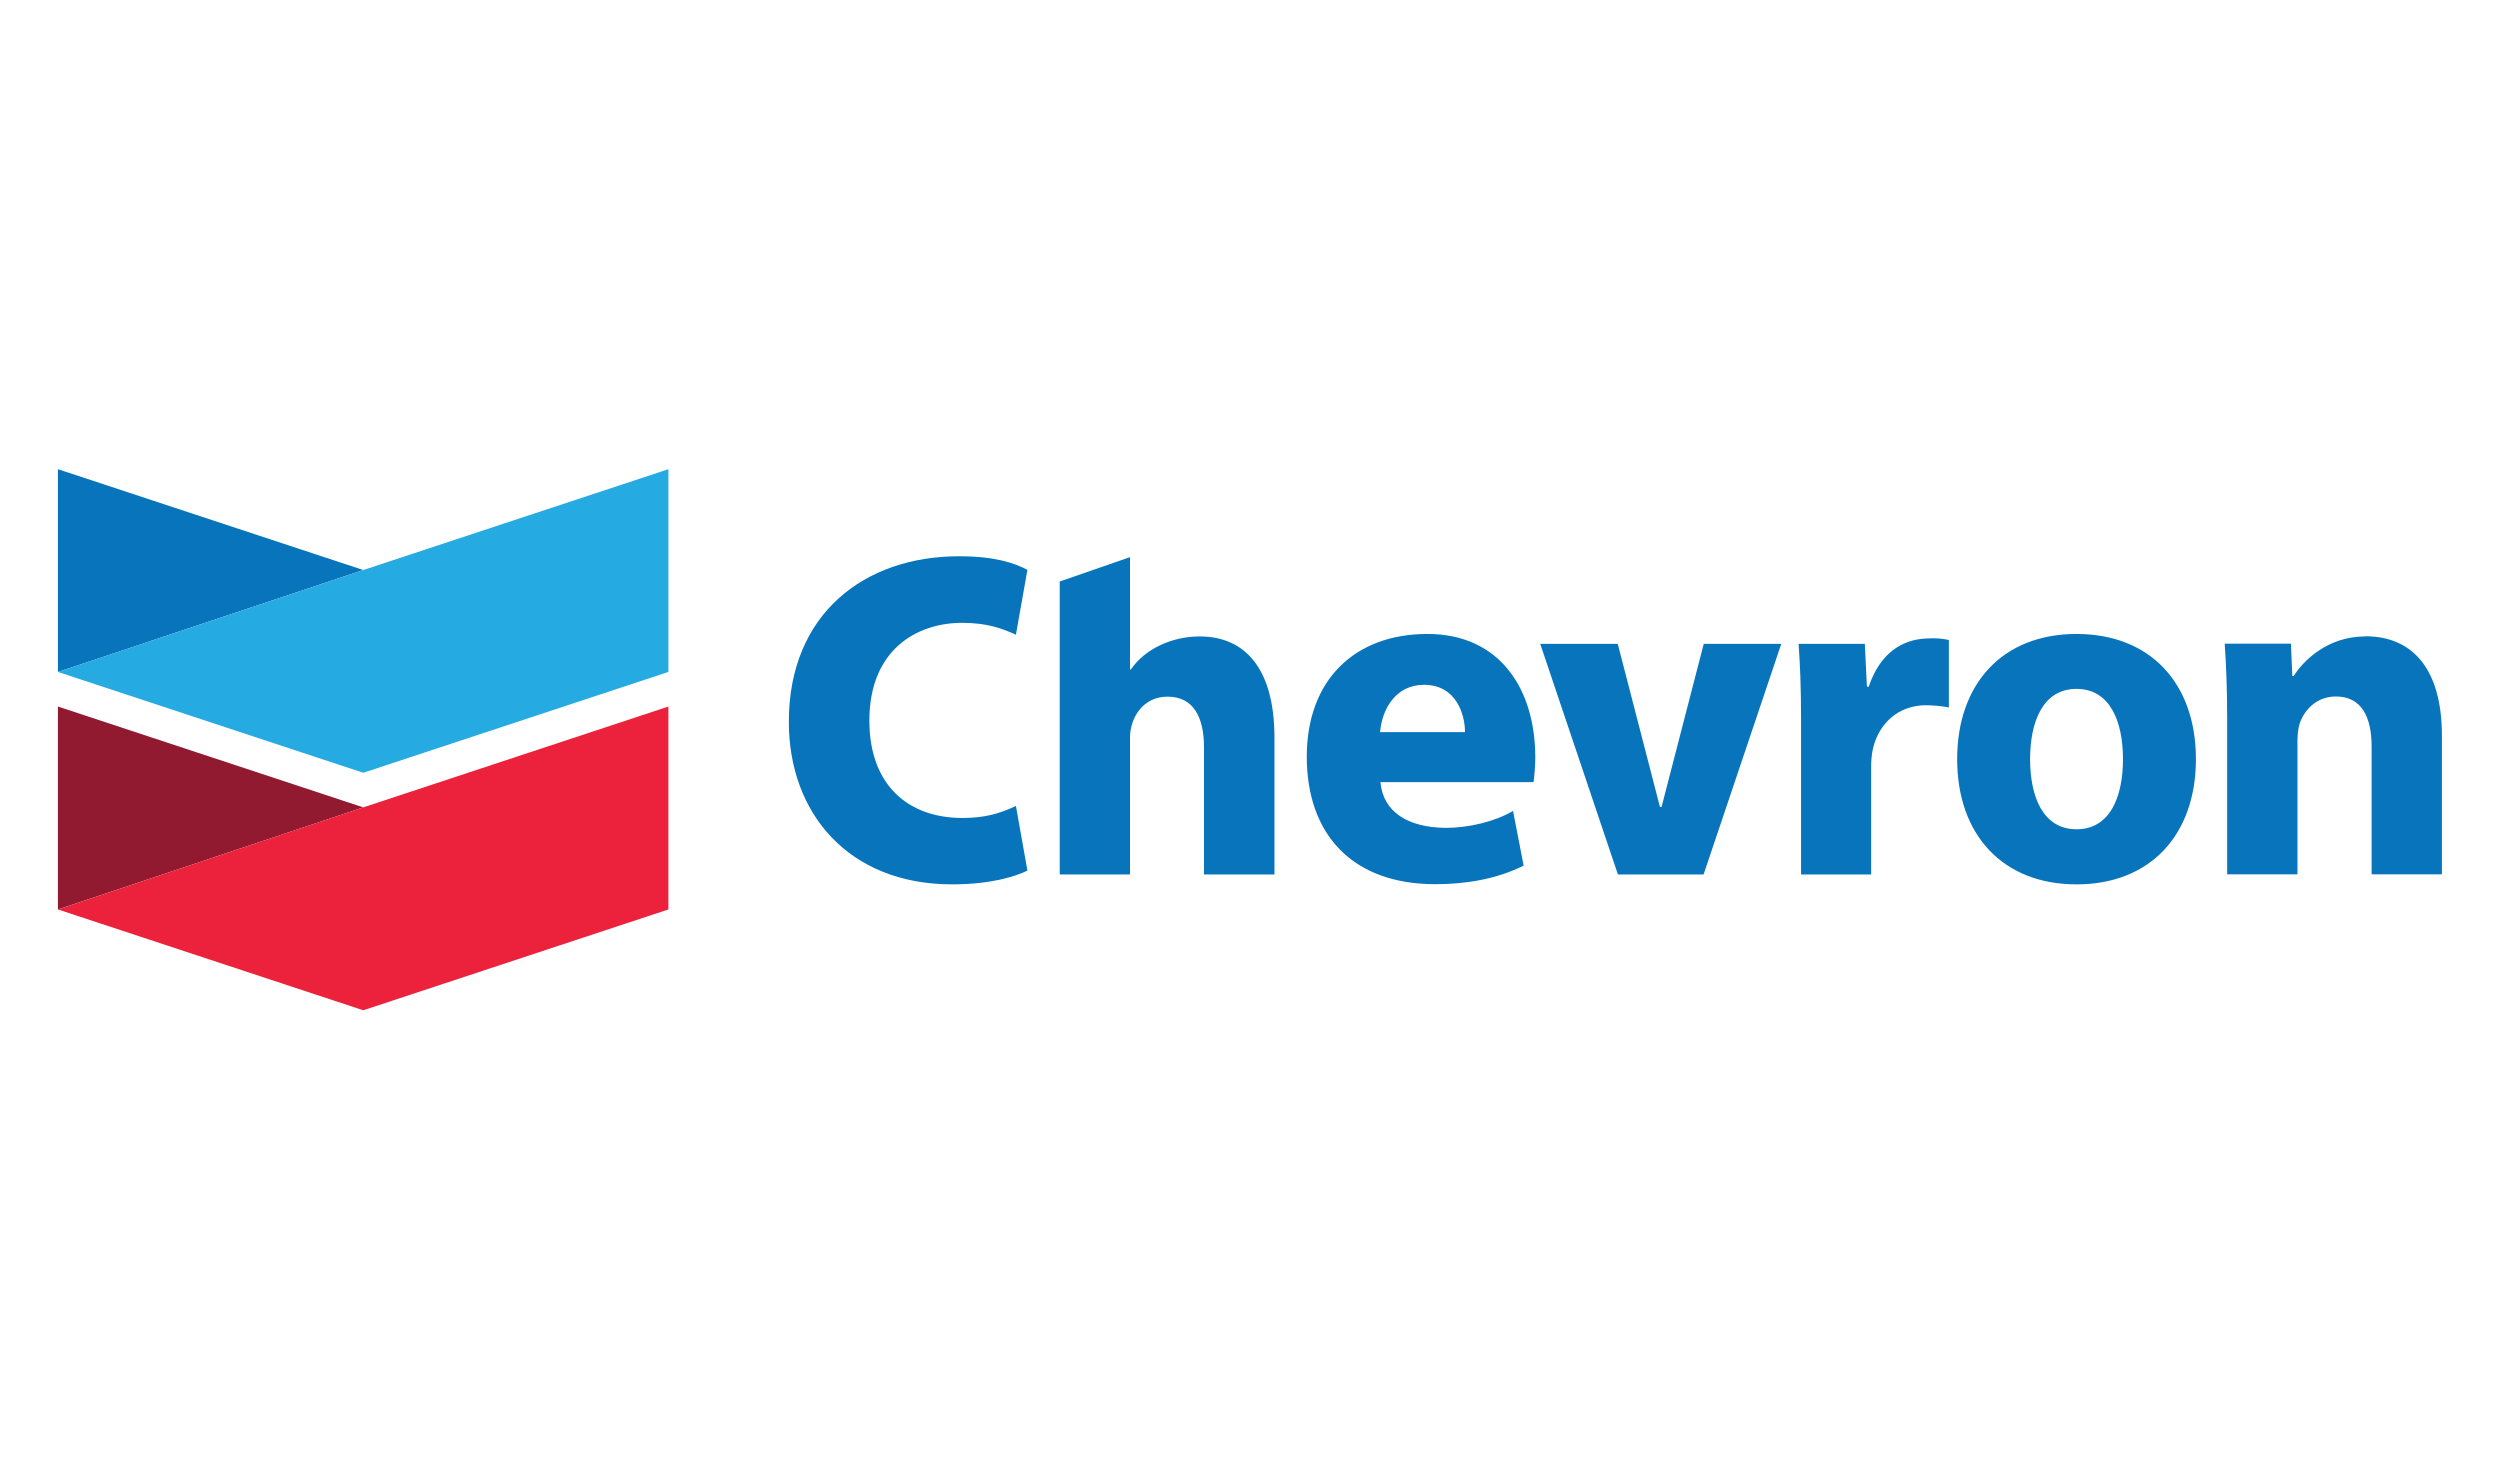 <?xml version="1.0" encoding="UTF-8"?><svg id="a" xmlns="http://www.w3.org/2000/svg" viewBox="0 0 141.57 83.77"><defs><style>.b{fill:#911930;}.c{fill:#25aae1;}.d{fill:#0774bc;}.e{fill:#ec223d;}</style></defs><g><polygon class="d" points="20.57 32.28 3.28 38.05 3.28 26.57 20.57 32.28"/><polygon class="c" points="37.85 38.05 20.57 43.76 3.28 38.05 20.57 32.28 37.85 26.57 37.85 38.05"/><polygon class="b" points="20.57 45.72 3.28 51.5 3.28 40.01 20.57 45.72"/><polygon class="e" points="37.85 51.5 20.57 57.21 3.28 51.5 20.57 45.72 37.85 40.01 37.85 51.5"/></g><path class="d" d="m49.23,40.81c0,3.61,2.16,5.51,5.27,5.51,1.23,0,2.07-.23,3.03-.68l.65,3.66c-.7.35-2.14.78-4.26.78-5.88,0-9.25-4.04-9.25-9.2,0-6.14,4.3-9.38,9.64-9.38,2.07,0,3.17.4,3.87.77l-.65,3.67c-.79-.35-1.62-.67-3.05-.67-2.55,0-5.25,1.51-5.25,5.54Zm37.71,2.1c0,.41-.05,1.08-.1,1.38h-8.67c.15,1.68,1.54,2.57,3.7,2.59,1.3,0,2.81-.36,3.81-.96l.6,3.1c-1.51.75-3.24,1.05-5,1.05-4.74,0-7.28-2.86-7.28-7.22s2.73-6.95,6.83-6.95,6.11,3.11,6.11,7Zm-3.98-1.45c0-.98-.48-2.68-2.32-2.68-1.62,0-2.38,1.39-2.49,2.68h4.81Zm11.12,4.24h-.08l-2.39-9.24h-4.39l4.4,13.06h4.85l4.4-13.06h-4.39l-2.39,9.24Zm14.95-9.54c-1.3.07-2.56.8-3.21,2.73h-.1l-.12-2.43h-3.75c.08,1.12.14,2.37.14,4.29v8.77h3.97v-6.12c0-.34.03-.64.08-.91.26-1.28,1.19-2.4,2.72-2.54.51-.05,1.23.04,1.6.11v-3.82c-.38-.08-.71-.12-1.33-.08Zm15.32,6.83c0,4.28-2.58,7.09-6.76,7.09s-6.76-2.81-6.76-7.09,2.58-7.09,6.76-7.09,6.76,2.8,6.76,7.09Zm-4.13,0c0-2.13-.73-3.98-2.63-3.98s-2.63,1.85-2.63,3.98.73,3.97,2.63,3.97,2.63-1.84,2.63-3.97Zm13.71-6.95c-2.14,0-3.52,1.4-4.04,2.24h-.08l-.08-1.83h-3.75c.08,1.14.14,2.54.14,4.16v8.9h3.98v-7.53c0-.38.04-.75.13-1.02.26-.75.94-1.52,2.05-1.52,1.44,0,2.02,1.15,2.02,2.83v7.24h3.98v-7.84c0-3.85-1.71-5.64-4.34-5.64Zm-66,0c-1.58,0-3.11.72-3.89,1.87h-.05v-6.36l-3.98,1.38v16.59h3.98v-7.75c0-1.12.73-2.32,2.12-2.32,1.49,0,2.07,1.18,2.07,2.88v7.19h3.99v-7.74c0-3.95-1.69-5.74-4.23-5.74Z"/></svg>